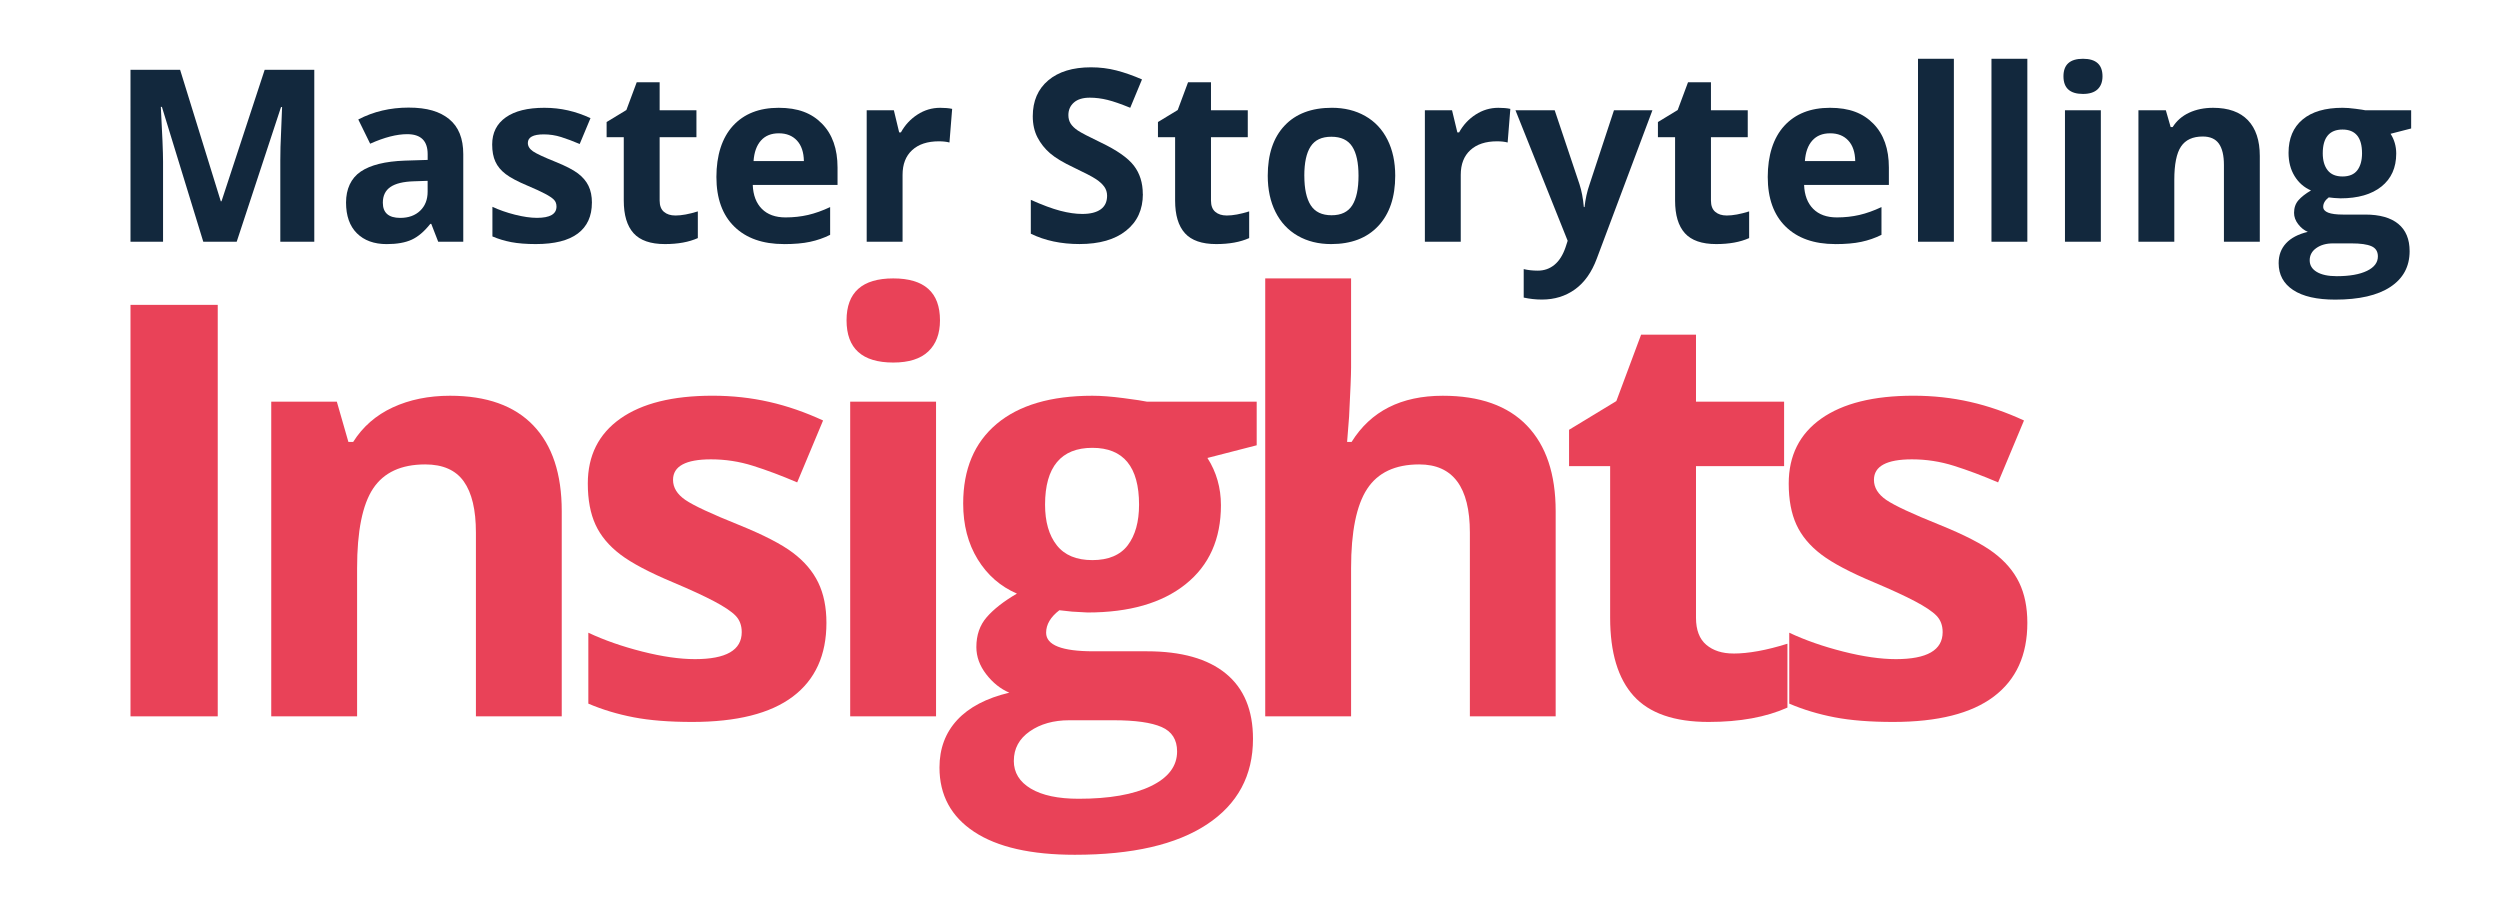 <svg xmlns="http://www.w3.org/2000/svg" id="Layer_1" viewBox="0 0 843.9 308.08"><defs><style>.cls-1{fill:#e94258;}.cls-2{fill:#12283d;}</style></defs><path class="cls-2" d="m68.62,81.6l-13.97-45.53h-.36c.5,9.26.75,15.44.75,18.54v26.99h-10.99V23.57h16.75l13.73,44.38h.24l14.57-44.38h16.75v58.03h-11.47v-27.47c0-1.3.02-2.79.06-4.49.04-1.69.22-6.19.54-13.5h-.36l-14.96,45.45h-11.27Z"></path><path class="cls-2" d="m147.92,81.6l-2.34-6.03h-.32c-2.04,2.57-4.13,4.35-6.29,5.34-2.16.99-4.97,1.49-8.43,1.49-4.26,0-7.61-1.22-10.06-3.65-2.45-2.43-3.67-5.9-3.67-10.4s1.65-8.18,4.94-10.42c3.3-2.24,8.26-3.47,14.91-3.71l7.7-.24v-1.94c0-4.5-2.3-6.75-6.91-6.75-3.55,0-7.71,1.07-12.5,3.22l-4.01-8.18c5.11-2.67,10.77-4.01,16.99-4.01s10.52,1.3,13.69,3.89c3.18,2.59,4.76,6.54,4.76,11.83v29.57h-8.45Zm-3.57-20.56l-4.68.16c-3.52.11-6.14.74-7.86,1.91-1.72,1.17-2.58,2.94-2.58,5.32,0,3.41,1.96,5.12,5.87,5.12,2.8,0,5.05-.81,6.73-2.42,1.68-1.61,2.52-3.76,2.52-6.43v-3.65Z"></path><path class="cls-2" d="m199.8,68.42c0,4.55-1.58,8.02-4.74,10.4-3.16,2.38-7.89,3.57-14.19,3.57-3.23,0-5.98-.22-8.26-.65-2.28-.44-4.41-1.08-6.39-1.93v-10c2.25,1.06,4.78,1.94,7.6,2.66,2.82.71,5.3,1.07,7.44,1.07,4.39,0,6.59-1.27,6.59-3.81,0-.95-.29-1.73-.87-2.32-.58-.59-1.59-1.27-3.02-2.02-1.43-.76-3.33-1.63-5.72-2.64-3.41-1.43-5.92-2.75-7.52-3.97-1.6-1.22-2.77-2.61-3.49-4.19-.73-1.57-1.09-3.51-1.09-5.82,0-3.94,1.53-6.99,4.59-9.15,3.05-2.16,7.39-3.23,13-3.23s10.54,1.17,15.6,3.49l-3.65,8.73c-2.22-.95-4.3-1.73-6.23-2.34-1.93-.61-3.9-.91-5.91-.91-3.57,0-5.36.97-5.36,2.9,0,1.09.58,2.02,1.73,2.82,1.15.79,3.67,1.97,7.56,3.53,3.47,1.4,6.01,2.71,7.62,3.93,1.61,1.22,2.8,2.62,3.57,4.21.77,1.59,1.15,3.48,1.15,5.68Z"></path><path class="cls-2" d="m227.94,72.75c2.12,0,4.66-.46,7.62-1.39v9.01c-3.02,1.35-6.72,2.02-11.11,2.02-4.84,0-8.37-1.22-10.58-3.67-2.21-2.45-3.31-6.12-3.31-11.02v-21.39h-5.79v-5.12l6.67-4.05,3.49-9.37h7.74v9.45h12.42v9.09h-12.42v21.39c0,1.72.48,2.99,1.45,3.81.97.82,2.24,1.23,3.83,1.23Z"></path><path class="cls-2" d="m264.61,82.39c-7.14,0-12.73-1.97-16.75-5.91-4.02-3.94-6.03-9.53-6.03-16.75s1.86-13.18,5.58-17.25c3.72-4.06,8.86-6.09,15.42-6.09s11.15,1.79,14.65,5.36,5.24,8.51,5.24,14.81v5.87h-28.62c.13,3.44,1.15,6.13,3.06,8.06,1.91,1.93,4.58,2.9,8.02,2.9,2.67,0,5.2-.28,7.58-.83s4.87-1.44,7.46-2.66v9.37c-2.12,1.06-4.38,1.85-6.79,2.36-2.41.52-5.35.77-8.81.77Zm-1.71-37.39c-2.57,0-4.58.81-6.03,2.44-1.46,1.63-2.29,3.94-2.5,6.93h16.99c-.05-2.99-.83-5.3-2.34-6.93-1.51-1.63-3.55-2.44-6.11-2.44Z"></path><path class="cls-2" d="m317.32,36.39c1.64,0,3,.12,4.09.36l-.91,11.35c-.98-.26-2.17-.4-3.57-.4-3.86,0-6.87.99-9.03,2.98-2.16,1.98-3.23,4.76-3.23,8.34v22.58h-12.11v-44.38h9.17l1.79,7.46h.6c1.37-2.49,3.23-4.49,5.58-6.01,2.34-1.52,4.89-2.28,7.64-2.28Z"></path><path class="cls-2" d="m385.79,65.48c0,5.24-1.88,9.37-5.66,12.38-3.77,3.02-9.02,4.52-15.74,4.52-6.19,0-11.67-1.16-16.43-3.49v-11.43c3.92,1.75,7.23,2.98,9.94,3.69,2.71.71,5.19,1.07,7.44,1.07,2.7,0,4.77-.52,6.21-1.55,1.44-1.03,2.16-2.57,2.16-4.6,0-1.14-.32-2.15-.95-3.04-.64-.89-1.57-1.74-2.8-2.56-1.23-.82-3.74-2.13-7.52-3.93-3.55-1.67-6.21-3.27-7.98-4.8-1.77-1.53-3.19-3.32-4.25-5.36-1.06-2.04-1.59-4.42-1.59-7.14,0-5.13,1.74-9.17,5.22-12.11,3.48-2.94,8.29-4.41,14.43-4.41,3.02,0,5.89.36,8.63,1.07,2.74.71,5.6,1.72,8.59,3.02l-3.97,9.57c-3.1-1.27-5.66-2.16-7.68-2.66-2.02-.5-4.02-.75-5.97-.75-2.33,0-4.12.54-5.36,1.63-1.24,1.09-1.87,2.5-1.87,4.25,0,1.09.25,2.03.75,2.84.5.81,1.3,1.59,2.4,2.34,1.1.75,3.7,2.11,7.8,4.07,5.42,2.59,9.14,5.19,11.15,7.8,2.01,2.61,3.02,5.8,3.02,9.59Z"></path><path class="cls-2" d="m414.05,72.75c2.12,0,4.66-.46,7.62-1.39v9.01c-3.02,1.35-6.72,2.02-11.11,2.02-4.84,0-8.37-1.22-10.58-3.67-2.21-2.45-3.31-6.12-3.31-11.02v-21.39h-5.79v-5.12l6.67-4.05,3.49-9.37h7.74v9.45h12.42v9.09h-12.42v21.39c0,1.72.48,2.99,1.45,3.81.97.82,2.24,1.23,3.83,1.23Z"></path><path class="cls-2" d="m470.97,59.33c0,7.22-1.91,12.87-5.72,16.95-3.81,4.08-9.12,6.11-15.92,6.11-4.26,0-8.02-.93-11.27-2.8-3.25-1.87-5.76-4.55-7.5-8.04-1.75-3.49-2.62-7.57-2.62-12.23,0-7.25,1.89-12.89,5.68-16.91,3.78-4.02,9.1-6.03,15.96-6.03,4.26,0,8.02.93,11.27,2.78,3.25,1.85,5.76,4.51,7.5,7.98,1.75,3.47,2.62,7.53,2.62,12.19Zm-30.68,0c0,4.39.72,7.71,2.16,9.96,1.44,2.25,3.79,3.37,7.04,3.37s5.55-1.12,6.97-3.35c1.42-2.24,2.12-5.56,2.12-9.98s-.71-7.69-2.14-9.88c-1.43-2.2-3.77-3.29-7.03-3.29s-5.56,1.09-6.99,3.28c-1.43,2.18-2.14,5.48-2.14,9.9Z"></path><path class="cls-2" d="m505.74,36.39c1.64,0,3,.12,4.09.36l-.91,11.35c-.98-.26-2.17-.4-3.57-.4-3.86,0-6.87.99-9.03,2.98-2.16,1.98-3.23,4.76-3.23,8.34v22.58h-12.11v-44.38h9.17l1.79,7.46h.6c1.37-2.49,3.23-4.49,5.58-6.01,2.34-1.52,4.89-2.28,7.64-2.28Z"></path><path class="cls-2" d="m511.54,37.22h13.26l8.37,24.97c.71,2.17,1.2,4.74,1.47,7.7h.24c.29-2.72.86-5.29,1.71-7.7l8.22-24.97h12.98l-18.77,50.05c-1.72,4.63-4.17,8.1-7.36,10.4-3.19,2.3-6.91,3.45-11.17,3.45-2.09,0-4.14-.23-6.15-.67v-9.61c1.45.34,3.04.52,4.76.52,2.14,0,4.02-.65,5.62-1.97,1.6-1.31,2.85-3.29,3.75-5.93l.71-2.18-17.62-44.06Z"></path><path class="cls-2" d="m582.82,72.75c2.12,0,4.66-.46,7.62-1.39v9.01c-3.02,1.35-6.72,2.02-11.11,2.02-4.84,0-8.37-1.22-10.58-3.67-2.21-2.45-3.31-6.12-3.31-11.02v-21.39h-5.79v-5.12l6.67-4.05,3.49-9.37h7.74v9.45h12.42v9.09h-12.42v21.39c0,1.72.48,2.99,1.45,3.81.97.82,2.24,1.23,3.83,1.23Z"></path><path class="cls-2" d="m619.5,82.39c-7.14,0-12.73-1.97-16.75-5.91-4.02-3.94-6.03-9.53-6.03-16.75s1.86-13.18,5.58-17.25c3.72-4.06,8.86-6.09,15.42-6.09s11.15,1.79,14.65,5.36,5.24,8.51,5.24,14.81v5.87h-28.62c.13,3.44,1.15,6.13,3.06,8.06,1.91,1.93,4.58,2.9,8.02,2.9,2.67,0,5.2-.28,7.58-.83s4.87-1.44,7.46-2.66v9.37c-2.12,1.06-4.38,1.85-6.79,2.36-2.41.52-5.35.77-8.81.77Zm-1.71-37.39c-2.57,0-4.58.81-6.03,2.44-1.46,1.63-2.29,3.94-2.5,6.93h16.99c-.05-2.99-.83-5.3-2.34-6.93-1.51-1.63-3.55-2.44-6.11-2.44Z"></path><path class="cls-2" d="m659.55,81.6h-12.11V19.84h12.11v61.76Z"></path><path class="cls-2" d="m684.35,81.6h-12.11V19.84h12.11v61.76Z"></path><path class="cls-2" d="m696.54,25.75c0-3.94,2.2-5.91,6.59-5.91s6.59,1.97,6.59,5.91c0,1.88-.55,3.34-1.65,4.39-1.1,1.04-2.75,1.57-4.94,1.57-4.39,0-6.59-1.98-6.59-5.95Zm12.62,55.85h-12.11v-44.38h12.11v44.38Z"></path><path class="cls-2" d="m762.82,81.6h-12.11v-25.92c0-3.2-.57-5.6-1.71-7.2-1.14-1.6-2.95-2.4-5.44-2.4-3.39,0-5.83,1.13-7.34,3.39-1.51,2.26-2.26,6.01-2.26,11.25v20.88h-12.11v-44.38h9.25l1.63,5.68h.67c1.35-2.14,3.21-3.76,5.58-4.86,2.37-1.1,5.06-1.65,8.08-1.65,5.16,0,9.08,1.4,11.75,4.19,2.67,2.79,4.01,6.82,4.01,12.09v28.94Z"></path><path class="cls-2" d="m813.91,37.22v6.15l-6.95,1.79c1.27,1.98,1.91,4.21,1.91,6.67,0,4.76-1.66,8.47-4.98,11.13-3.32,2.66-7.93,3.99-13.83,3.99l-2.18-.12-1.79-.2c-1.24.95-1.87,2.01-1.87,3.18,0,1.75,2.22,2.62,6.67,2.62h7.54c4.87,0,8.58,1.05,11.13,3.14,2.55,2.09,3.83,5.16,3.83,9.21,0,5.19-2.16,9.21-6.49,12.07-4.32,2.86-10.54,4.29-18.63,4.29-6.19,0-10.92-1.08-14.19-3.24-3.27-2.16-4.9-5.18-4.9-9.07,0-2.67.83-4.91,2.5-6.71s4.11-3.08,7.34-3.85c-1.24-.53-2.33-1.4-3.25-2.6-.93-1.2-1.39-2.48-1.39-3.83,0-1.69.49-3.1,1.47-4.23.98-1.13,2.39-2.23,4.25-3.32-2.33-1-4.17-2.62-5.54-4.84-1.36-2.22-2.04-4.84-2.04-7.86,0-4.84,1.57-8.59,4.72-11.23,3.15-2.65,7.65-3.97,13.5-3.97,1.24,0,2.72.11,4.42.34,1.71.22,2.8.39,3.28.5h15.48Zm-34.25,50.65c0,1.67.8,2.98,2.4,3.93,1.6.95,3.84,1.43,6.73,1.43,4.34,0,7.74-.6,10.2-1.79s3.69-2.82,3.69-4.88c0-1.67-.73-2.82-2.18-3.45-1.46-.64-3.71-.95-6.75-.95h-6.27c-2.22,0-4.08.52-5.58,1.57-1.49,1.04-2.24,2.43-2.24,4.15Zm4.41-36.12c0,2.41.55,4.31,1.65,5.72,1.1,1.4,2.77,2.1,5.02,2.1s3.94-.7,5-2.1c1.06-1.4,1.59-3.31,1.59-5.72,0-5.34-2.2-8.02-6.59-8.02s-6.67,2.67-6.67,8.02Z"></path><path class="cls-1" d="m44.05,241.8V102.91h29.45v138.9h-29.45Z"></path><path class="cls-1" d="m189.63,241.8h-28.98v-62.03c0-7.67-1.36-13.41-4.09-17.25-2.72-3.83-7.06-5.75-13.02-5.75-8.11,0-13.97,2.71-17.58,8.12-3.61,5.42-5.42,14.39-5.42,26.94v49.97h-28.98v-106.21h22.14l3.9,13.58h1.62c3.23-5.12,7.68-9.01,13.35-11.64,5.67-2.62,12.11-3.94,19.33-3.94,12.35,0,21.72,3.34,28.12,10.02,6.4,6.69,9.6,16.33,9.6,28.93v69.25Z"></path><path class="cls-1" d="m278.97,210.26c0,10.89-3.78,19.19-11.35,24.89-7.57,5.7-18.89,8.55-33.96,8.55-7.73,0-14.32-.52-19.76-1.57-5.45-1.05-10.55-2.58-15.3-4.61v-23.94c5.38,2.53,11.45,4.65,18.2,6.36,6.74,1.71,12.68,2.56,17.81,2.56,10.51,0,15.77-3.04,15.77-9.12,0-2.28-.7-4.13-2.09-5.56-1.39-1.42-3.8-3.04-7.22-4.84-3.42-1.81-7.98-3.91-13.68-6.32-8.17-3.42-14.17-6.58-18-9.5-3.83-2.91-6.62-6.25-8.36-10.02-1.74-3.77-2.61-8.41-2.61-13.92,0-9.43,3.66-16.73,10.97-21.9,7.31-5.16,17.68-7.74,31.11-7.74s25.24,2.79,37.34,8.36l-8.74,20.9c-5.32-2.28-10.29-4.14-14.92-5.6-4.62-1.46-9.34-2.18-14.16-2.18-8.55,0-12.83,2.31-12.83,6.93,0,2.6,1.38,4.85,4.13,6.75,2.76,1.9,8.79,4.71,18.1,8.45,8.3,3.36,14.38,6.49,18.24,9.41,3.86,2.91,6.71,6.26,8.55,10.06,1.84,3.8,2.76,8.33,2.76,13.59Z"></path><path class="cls-1" d="m285.76,108.13c0-9.43,5.26-14.15,15.77-14.15s15.77,4.72,15.77,14.15c0,4.5-1.31,8-3.94,10.5-2.63,2.5-6.57,3.75-11.83,3.75-10.52,0-15.77-4.76-15.77-14.26Zm30.21,133.67h-28.98v-106.21h28.98v106.21Z"></path><path class="cls-1" d="m424.21,135.59v14.72l-16.63,4.28c3.04,4.75,4.56,10.07,4.56,15.96,0,11.4-3.97,20.29-11.92,26.65-7.95,6.37-18.99,9.55-33.11,9.55l-5.23-.29-4.28-.47c-2.98,2.28-4.47,4.81-4.47,7.6,0,4.18,5.32,6.26,15.96,6.26h18.05c11.65,0,20.54,2.51,26.65,7.51,6.11,5,9.17,12.35,9.17,22.04,0,12.41-5.18,22.04-15.54,28.88-10.35,6.84-25.22,10.26-44.6,10.26-14.82,0-26.14-2.58-33.96-7.74-7.82-5.16-11.73-12.4-11.73-21.71,0-6.4,2-11.75,5.99-16.06,3.99-4.3,9.85-7.37,17.58-9.21-2.98-1.27-5.57-3.34-7.79-6.22-2.22-2.88-3.33-5.94-3.33-9.17,0-4.05,1.17-7.43,3.52-10.12,2.34-2.69,5.73-5.34,10.17-7.93-5.57-2.41-9.99-6.27-13.25-11.59-3.26-5.32-4.89-11.59-4.89-18.81,0-11.59,3.77-20.55,11.31-26.89,7.54-6.33,18.3-9.5,32.3-9.5,2.98,0,6.51.27,10.59.81,4.09.54,6.7.93,7.84,1.19h37.05Zm-81.99,121.22c0,3.99,1.92,7.12,5.75,9.4,3.83,2.28,9.2,3.42,16.11,3.42,10.39,0,18.53-1.42,24.42-4.27,5.89-2.85,8.84-6.75,8.84-11.69,0-3.98-1.74-6.74-5.23-8.26-3.48-1.52-8.87-2.28-16.15-2.28h-15.01c-5.32,0-9.77,1.25-13.35,3.75-3.58,2.5-5.37,5.81-5.37,9.93Zm10.55-86.45c0,5.76,1.31,10.32,3.94,13.68,2.63,3.36,6.64,5.03,12.02,5.03s9.44-1.67,11.97-5.03c2.53-3.36,3.8-7.92,3.8-13.68,0-12.79-5.26-19.19-15.77-19.19s-15.96,6.4-15.96,19.19Z"></path><path class="cls-1" d="m525.15,241.8h-28.98v-62.03c0-15.33-5.7-23-17.1-23-8.11,0-13.97,2.76-17.58,8.27-3.61,5.51-5.42,14.44-5.42,26.79v49.97h-28.98V93.98h28.98v30.11c0,2.35-.22,7.86-.67,16.54l-.67,8.54h1.52c6.46-10.38,16.72-15.58,30.78-15.58,12.48,0,21.95,3.36,28.41,10.08,6.46,6.71,9.69,16.34,9.69,28.88v69.25Z"></path><path class="cls-1" d="m585.13,220.61c5.07,0,11.15-1.1,18.24-3.32v21.56c-7.22,3.24-16.09,4.85-26.6,4.85-11.59,0-20.03-2.93-25.32-8.79-5.29-5.86-7.93-14.65-7.93-26.37v-51.2h-13.87v-12.26l15.96-9.69,8.36-22.42h18.53v22.61h29.74v21.76h-29.74v51.2c0,4.12,1.16,7.16,3.47,9.12,2.31,1.96,5.37,2.94,9.17,2.94Z"></path><path class="cls-1" d="m684.35,210.26c0,10.89-3.78,19.19-11.35,24.89-7.57,5.7-18.89,8.55-33.96,8.55-7.73,0-14.32-.52-19.76-1.57-5.45-1.05-10.55-2.58-15.3-4.61v-23.94c5.38,2.53,11.45,4.65,18.2,6.36,6.74,1.71,12.68,2.56,17.81,2.56,10.51,0,15.77-3.04,15.77-9.12,0-2.28-.7-4.13-2.09-5.56-1.39-1.42-3.8-3.04-7.22-4.84-3.42-1.81-7.98-3.91-13.68-6.32-8.17-3.42-14.17-6.58-18-9.5-3.83-2.91-6.62-6.25-8.36-10.02-1.74-3.77-2.61-8.41-2.61-13.92,0-9.43,3.66-16.73,10.97-21.9,7.31-5.16,17.68-7.74,31.11-7.74s25.24,2.79,37.34,8.36l-8.74,20.9c-5.32-2.28-10.29-4.14-14.92-5.6-4.62-1.46-9.34-2.18-14.16-2.18-8.55,0-12.83,2.31-12.83,6.93,0,2.6,1.38,4.85,4.13,6.75,2.76,1.9,8.79,4.71,18.1,8.45,8.3,3.36,14.38,6.49,18.24,9.41,3.86,2.91,6.71,6.26,8.55,10.06,1.84,3.8,2.76,8.33,2.76,13.59Z"></path></svg>
